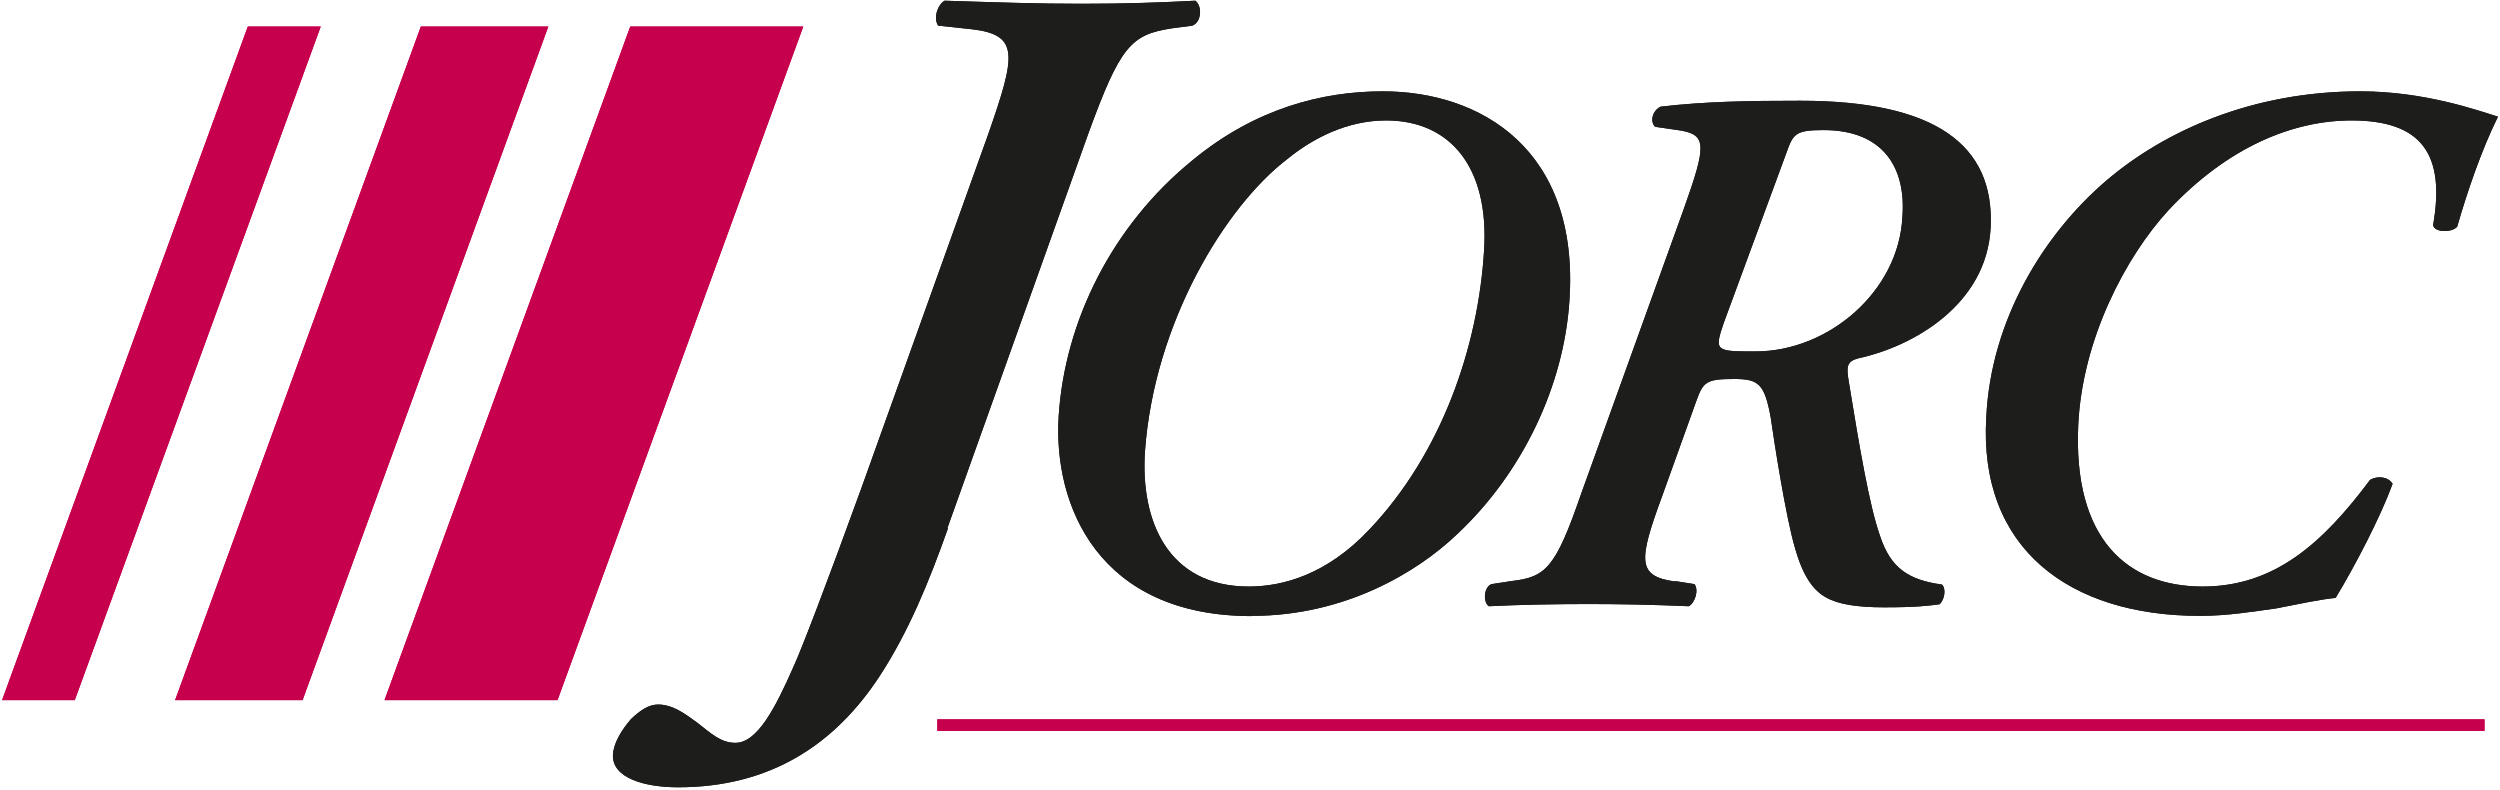 <svg xmlns="http://www.w3.org/2000/svg" xmlns:xlink="http://www.w3.org/1999/xlink" width="1920" zoomAndPan="magnify" viewBox="0 0 1440 455.25" height="607" preserveAspectRatio="xMidYMid meet" version="1.0"><defs><clipPath id="e2480f6037"><path d="M 1.184 15 L 463 15 L 463 404 L 1.184 404 Z M 1.184 15 " clip-rule="nonzero"/></clipPath><clipPath id="4e6d5e0789"><path d="M 353 0 L 905 0 L 905 453.754 L 353 453.754 Z M 353 0 " clip-rule="nonzero"/></clipPath><clipPath id="192c60b8d0"><path d="M 855 52 L 1438.816 52 L 1438.816 355 L 855 355 Z M 855 52 " clip-rule="nonzero"/></clipPath><clipPath id="3eaffbdcbb"><path d="M 1.184 15 L 463 15 L 463 404 L 1.184 404 Z M 1.184 15 " clip-rule="nonzero"/></clipPath><clipPath id="d763a1779e"><path d="M 353 0 L 905 0 L 905 453.754 L 353 453.754 Z M 353 0 " clip-rule="nonzero"/></clipPath><clipPath id="91f5de076f"><path d="M 855 52 L 1438.816 52 L 1438.816 355 L 855 355 Z M 855 52 " clip-rule="nonzero"/></clipPath></defs><g clip-path="url(#e2480f6037)"><path fill="#c6004c" d="M 142.738 15.285 L 1.184 403.289 L 43.07 403.289 L 184.75 15.285 L 142.738 15.285 M 315.836 15.285 L 174.281 403.289 L 100.852 403.289 L 242.41 15.285 L 315.836 15.285 M 462.691 15.285 L 321.133 403.289 L 221.465 403.289 L 363.02 15.285 L 462.691 15.285 " fill-opacity="1" fill-rule="nonzero"/></g><g clip-path="url(#4e6d5e0789)"><path fill="#1d1d1b" d="M 546.082 304.176 C 534.98 335.574 523.25 363.945 506.848 389.164 C 480.855 429.012 443.512 453.477 390.523 453.477 C 371.602 453.477 352.422 448.305 353.055 434.688 C 353.434 428.004 357.973 420.562 363.398 414.258 C 368.949 408.961 373.746 405.809 379.043 405.809 C 387.496 405.809 394.562 411.105 401.625 416.277 C 409.699 422.582 415.254 427.879 423.578 427.879 C 436.195 427.879 446.539 407.953 457.137 383.867 C 461.301 374.914 476.188 336.203 495.996 281.602 L 569.297 77.07 C 585.195 31.426 587.34 19.949 559.332 16.797 L 540.406 14.777 C 537.504 10.617 539.902 2.926 544.066 0.402 C 575.859 1.414 597.434 2.168 623.043 2.168 C 648.656 2.168 669.094 1.414 688.523 0.402 C 692.559 3.43 692.18 12.762 686.758 14.777 L 675.148 16.293 C 651.43 19.949 645.375 26.254 626.828 77.07 L 545.707 304.176 M 798.41 69.379 C 835.125 69.379 857.961 96.113 854.805 144.535 C 851.398 199.641 830.582 260.922 788.695 305.059 C 764.348 330.906 738.988 337.844 719.305 337.844 C 672.5 337.844 656.855 299.762 659.504 260.039 C 664.805 185.77 705.934 118.809 741.383 91.699 C 755.895 79.844 775.699 69.379 798.41 69.379 M 721.199 354.738 C 774.188 354.738 815.945 330.023 839.289 307.707 C 877.137 272.273 900.855 221.957 904.008 173.031 C 909.812 86.023 852.914 52.609 796.52 52.609 C 761.445 52.609 722.965 62.57 687.008 92.203 C 640.707 129.781 613.328 184.887 609.797 239.613 C 606.516 291.188 632.758 354.867 720.945 354.867 " fill-opacity="1" fill-rule="nonzero"/></g><g clip-path="url(#192c60b8d0)"><path fill="#1d1d1b" d="M 1011.375 202.414 C 988.16 202.414 987.277 202.414 992.828 186.145 L 1028.785 88.547 C 1032.82 77.199 1033.832 74.93 1050.359 74.93 C 1085.305 74.93 1097.922 97.246 1095.777 124.863 C 1093.758 167.734 1053.262 202.414 1011.246 202.414 M 964.82 334.941 C 942.867 331.918 943.625 323.09 957.629 285.133 L 977.059 231.039 C 981.094 219.688 982.988 218.301 999.137 218.301 C 1013.141 218.301 1016.422 221.328 1019.953 240.621 C 1021.594 252.473 1028.66 298.246 1033.957 315.777 C 1038.5 331.918 1044.555 340.238 1051.871 344.148 C 1058.684 348.059 1069.535 349.82 1085.305 349.82 C 1103.598 349.82 1110.664 348.938 1117.227 348.059 C 1120 345.41 1121.137 339.355 1118.613 336.707 C 1099.184 334.059 1088.965 327.125 1082.91 308.715 C 1076.727 291.312 1070.922 256.762 1064.867 219.562 C 1063.48 211.238 1063.605 208.086 1070.672 206.32 C 1101.582 199.641 1144.477 175.68 1146.621 130.914 C 1148.891 83.125 1114.324 58.031 1036.984 58.031 C 1006.832 58.031 982.734 58.41 956.492 61.434 C 952.078 63.578 950.059 69.633 953.34 73.035 L 968.102 75.18 C 983.113 77.828 982.859 83.879 969.867 120.324 L 910.57 284.883 C 895.934 327.25 890.383 332.422 870.574 334.691 L 859.094 336.457 C 854.555 338.223 854.176 346.922 857.582 349.191 C 875.496 348.309 895.305 347.93 914.859 347.93 C 934.414 347.93 951.953 348.309 972.77 349.191 C 976.426 347.047 978.57 339.988 976.047 336.457 L 964.82 334.691 M 1438.816 67.234 C 1429.102 86.906 1421.027 110.867 1415.348 130.539 C 1412.574 134.066 1402.102 134.066 1401.473 129.656 C 1408.664 88.547 1394.66 69.379 1354.414 69.379 C 1321.23 69.379 1283.383 84.258 1248.812 121.332 C 1224.465 147.938 1199.484 195.098 1197.086 244.531 C 1193.934 310.73 1225.473 337.844 1268.746 337.844 C 1309.875 337.844 1337.633 313.254 1365.137 276.434 C 1369.68 273.785 1375.734 274.668 1378.133 278.703 C 1371.066 297.996 1356.684 325.609 1345.328 344.398 C 1336.117 345.281 1324.637 347.805 1311.012 350.453 C 1297.766 352.219 1283.633 354.738 1267.105 354.738 C 1191.914 354.738 1139.555 315.902 1144.098 240.242 C 1146.746 184.383 1177.027 134.949 1213.363 103.93 C 1246.668 75.559 1297.008 52.609 1359.586 52.609 C 1396.297 52.609 1426.828 63.453 1438.941 67.234 " fill-opacity="1" fill-rule="nonzero"/></g><path stroke-linecap="butt" transform="matrix(12.616, 0, 0, 12.61, 1.184, 0.278)" fill="none" stroke-linejoin="miter" d="M 42.7 33.1 L 113.34 33.1 " stroke="#c6004c" stroke-width="0.53" stroke-opacity="1" stroke-miterlimit="4"/><g clip-path="url(#3eaffbdcbb)"><path fill="#c6004c" d="M 142.738 15.285 L 1.184 403.289 L 43.07 403.289 L 184.75 15.285 L 142.738 15.285 M 315.836 15.285 L 174.281 403.289 L 100.852 403.289 L 242.41 15.285 L 315.836 15.285 M 462.691 15.285 L 321.133 403.289 L 221.465 403.289 L 363.02 15.285 L 462.691 15.285 " fill-opacity="1" fill-rule="nonzero"/></g><g clip-path="url(#d763a1779e)"><path fill="#1d1d1b" d="M 546.082 304.176 C 534.98 335.574 523.25 363.945 506.848 389.164 C 480.855 429.012 443.512 453.477 390.523 453.477 C 371.602 453.477 352.422 448.305 353.055 434.688 C 353.434 428.004 357.973 420.562 363.398 414.258 C 368.949 408.961 373.746 405.809 379.043 405.809 C 387.496 405.809 394.562 411.105 401.625 416.277 C 409.699 422.582 415.254 427.879 423.578 427.879 C 436.195 427.879 446.539 407.953 457.137 383.867 C 461.301 374.914 476.188 336.203 495.996 281.602 L 569.297 77.07 C 585.195 31.426 587.34 19.949 559.332 16.797 L 540.406 14.777 C 537.504 10.617 539.902 2.926 544.066 0.402 C 575.859 1.414 597.434 2.168 623.043 2.168 C 648.656 2.168 669.094 1.414 688.523 0.402 C 692.559 3.43 692.18 12.762 686.758 14.777 L 675.148 16.293 C 651.43 19.949 645.375 26.254 626.828 77.07 L 545.707 304.176 M 798.41 69.379 C 835.125 69.379 857.961 96.113 854.805 144.535 C 851.398 199.641 830.582 260.922 788.695 305.059 C 764.348 330.906 738.988 337.844 719.305 337.844 C 672.5 337.844 656.855 299.762 659.504 260.039 C 664.805 185.77 705.934 118.809 741.383 91.699 C 755.895 79.844 775.699 69.379 798.41 69.379 M 721.199 354.738 C 774.188 354.738 815.945 330.023 839.289 307.707 C 877.137 272.273 900.855 221.957 904.008 173.031 C 909.812 86.023 852.914 52.609 796.52 52.609 C 761.445 52.609 722.965 62.57 687.008 92.203 C 640.707 129.781 613.328 184.887 609.797 239.613 C 606.516 291.188 632.758 354.867 720.945 354.867 " fill-opacity="1" fill-rule="nonzero"/></g><g clip-path="url(#91f5de076f)"><path fill="#1d1d1b" d="M 1011.375 202.414 C 988.16 202.414 987.277 202.414 992.828 186.145 L 1028.785 88.547 C 1032.82 77.199 1033.832 74.93 1050.359 74.93 C 1085.305 74.93 1097.922 97.246 1095.777 124.863 C 1093.758 167.734 1053.262 202.414 1011.246 202.414 M 964.82 334.941 C 942.867 331.918 943.625 323.09 957.629 285.133 L 977.059 231.039 C 981.094 219.688 982.988 218.301 999.137 218.301 C 1013.141 218.301 1016.422 221.328 1019.953 240.621 C 1021.594 252.473 1028.66 298.246 1033.957 315.777 C 1038.5 331.918 1044.555 340.238 1051.871 344.148 C 1058.684 348.059 1069.535 349.82 1085.305 349.82 C 1103.598 349.82 1110.664 348.938 1117.227 348.059 C 1120 345.41 1121.137 339.355 1118.613 336.707 C 1099.184 334.059 1088.965 327.125 1082.91 308.715 C 1076.727 291.312 1070.922 256.762 1064.867 219.562 C 1063.48 211.238 1063.605 208.086 1070.672 206.32 C 1101.582 199.641 1144.477 175.68 1146.621 130.914 C 1148.891 83.125 1114.324 58.031 1036.984 58.031 C 1006.832 58.031 982.734 58.41 956.492 61.434 C 952.078 63.578 950.059 69.633 953.34 73.035 L 968.102 75.18 C 983.113 77.828 982.859 83.879 969.867 120.324 L 910.57 284.883 C 895.934 327.25 890.383 332.422 870.574 334.691 L 859.094 336.457 C 854.555 338.223 854.176 346.922 857.582 349.191 C 875.496 348.309 895.305 347.93 914.859 347.93 C 934.414 347.93 951.953 348.309 972.77 349.191 C 976.426 347.047 978.57 339.988 976.047 336.457 L 964.82 334.691 M 1438.816 67.234 C 1429.102 86.906 1421.027 110.867 1415.348 130.539 C 1412.574 134.066 1402.102 134.066 1401.473 129.656 C 1408.664 88.547 1394.66 69.379 1354.414 69.379 C 1321.23 69.379 1283.383 84.258 1248.812 121.332 C 1224.465 147.938 1199.484 195.098 1197.086 244.531 C 1193.934 310.73 1225.473 337.844 1268.746 337.844 C 1309.875 337.844 1337.633 313.254 1365.137 276.434 C 1369.68 273.785 1375.734 274.668 1378.133 278.703 C 1371.066 297.996 1356.684 325.609 1345.328 344.398 C 1336.117 345.281 1324.637 347.805 1311.012 350.453 C 1297.766 352.219 1283.633 354.738 1267.105 354.738 C 1191.914 354.738 1139.555 315.902 1144.098 240.242 C 1146.746 184.383 1177.027 134.949 1213.363 103.93 C 1246.668 75.559 1297.008 52.609 1359.586 52.609 C 1396.297 52.609 1426.828 63.453 1438.941 67.234 " fill-opacity="1" fill-rule="nonzero"/></g><path stroke-linecap="butt" transform="matrix(12.616, 0, 0, 12.61, 1.184, 0.278)" fill="none" stroke-linejoin="miter" d="M 42.7 33.1 L 113.34 33.1 " stroke="#c6004c" stroke-width="0.53" stroke-opacity="1" stroke-miterlimit="4"/></svg>